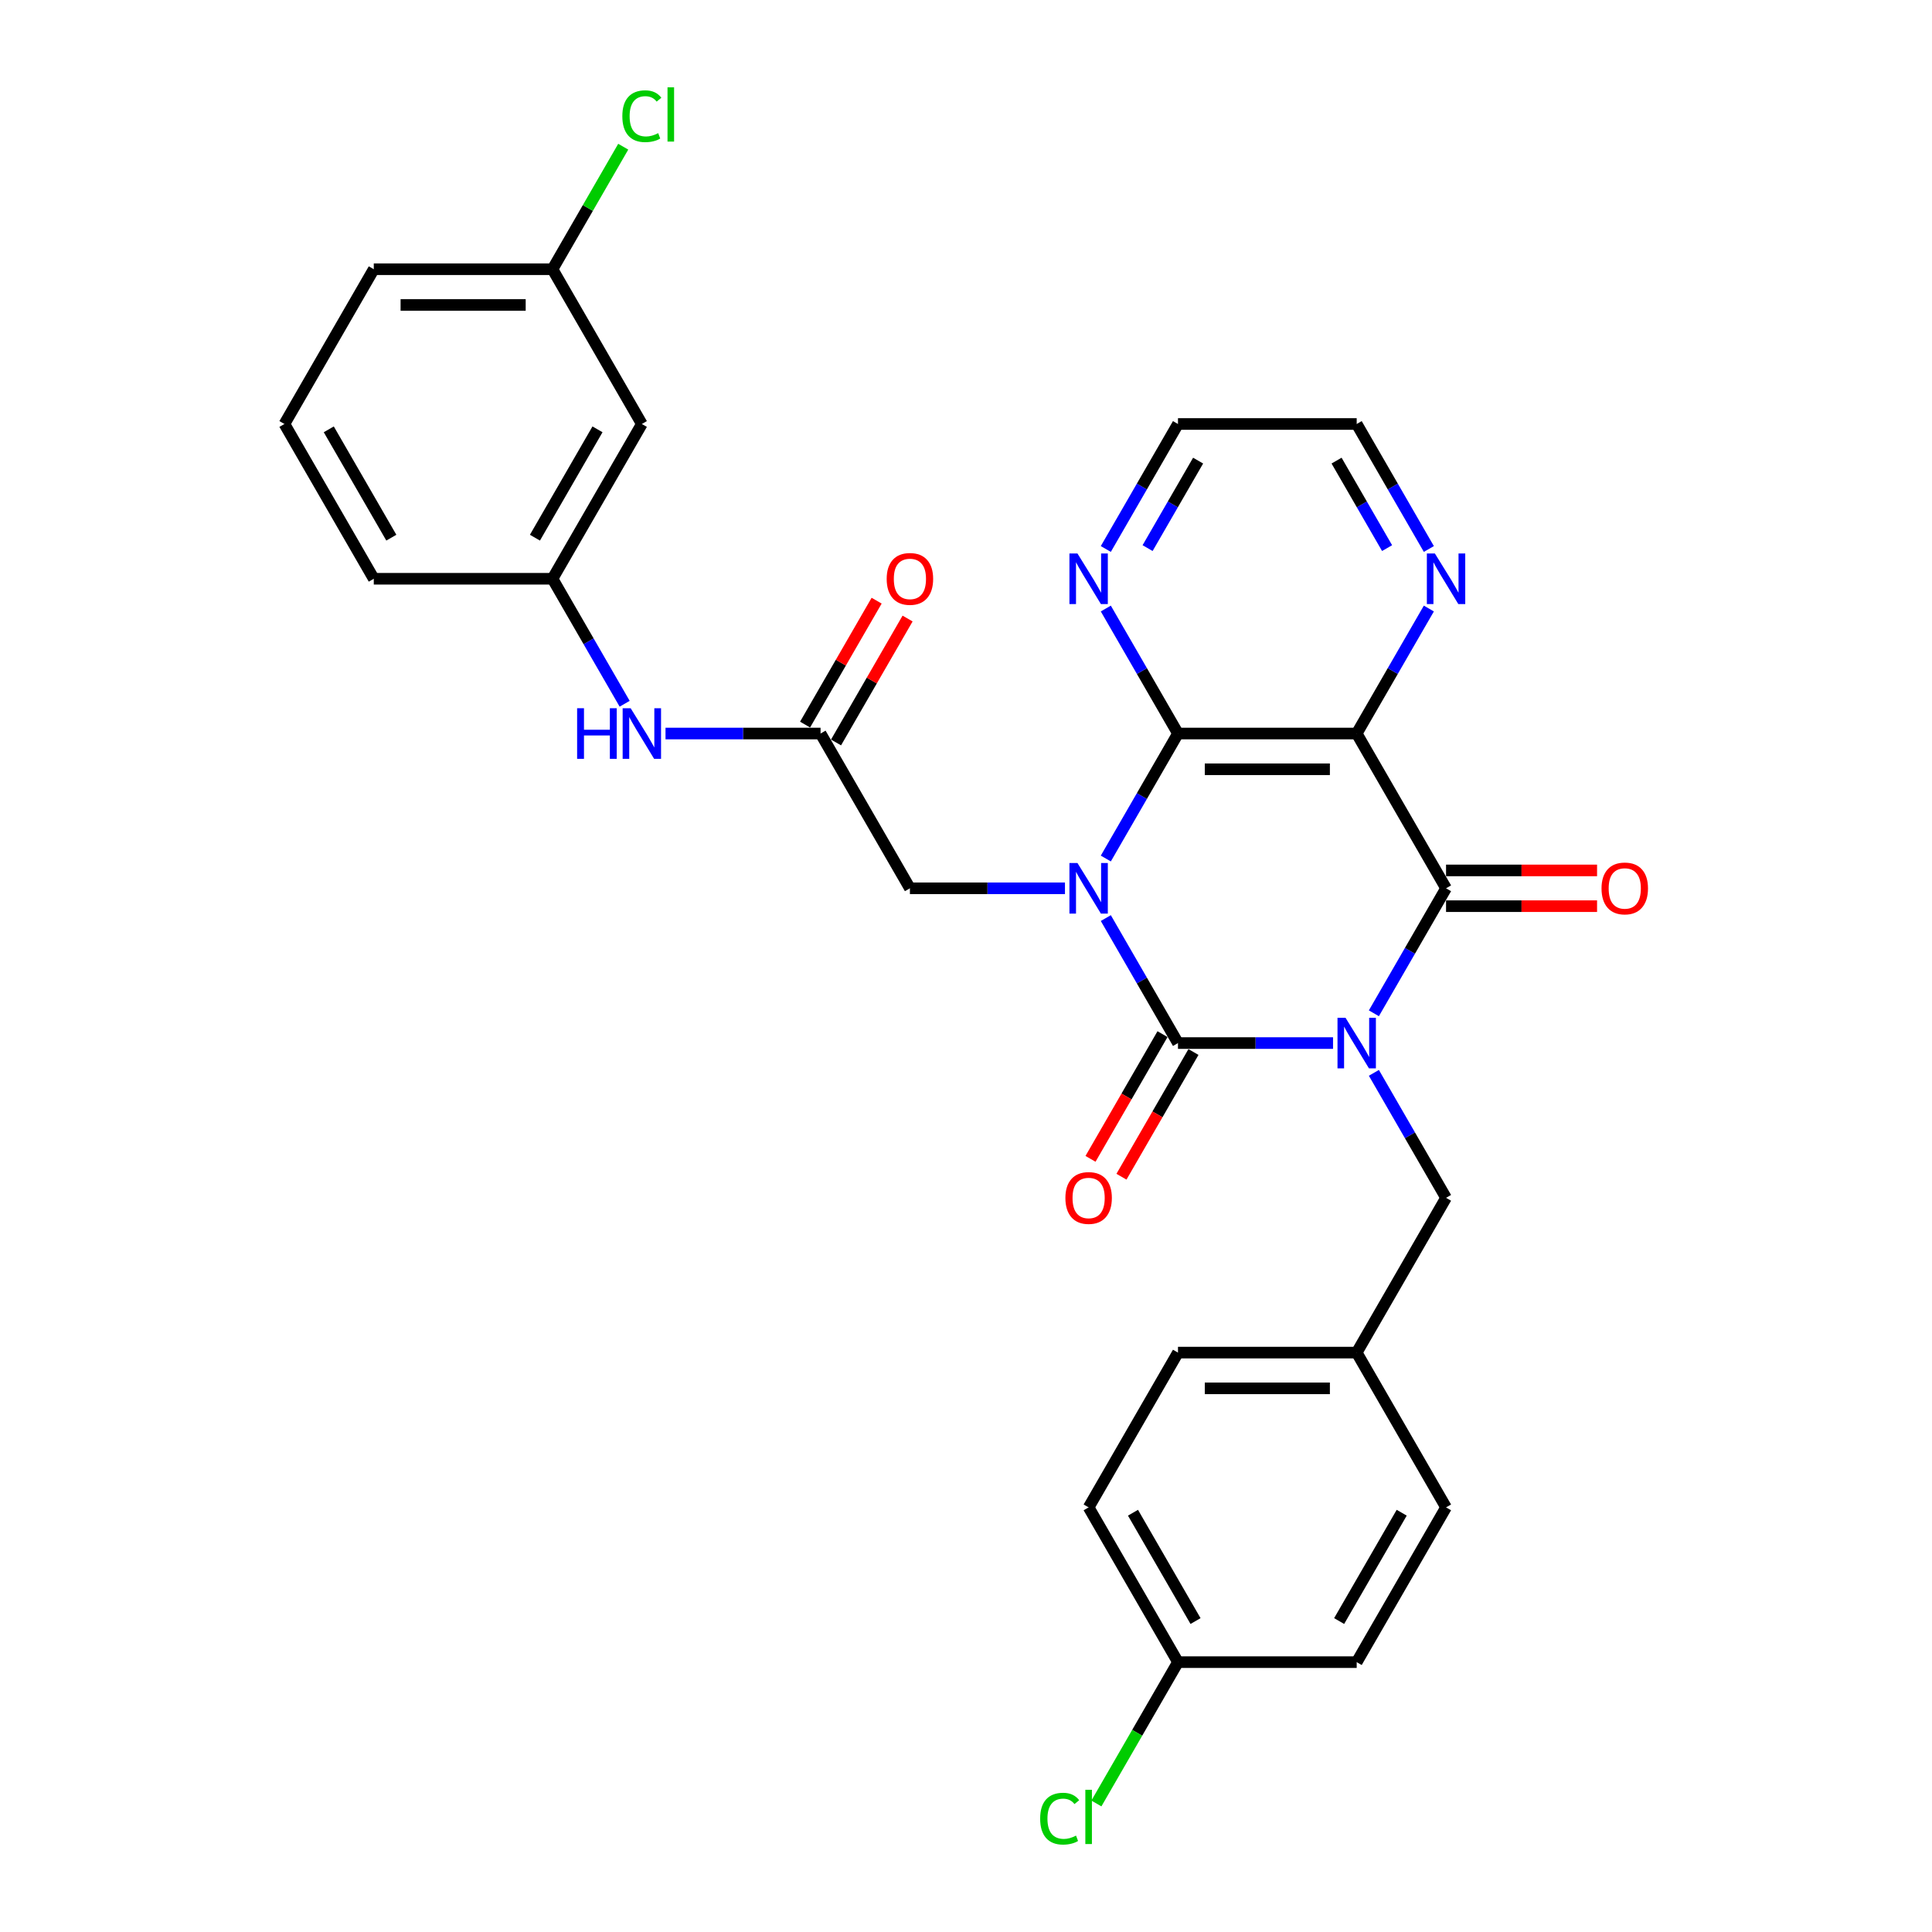 <?xml version='1.0' encoding='iso-8859-1'?>
<svg version='1.1' baseProfile='full'
              xmlns='http://www.w3.org/2000/svg'
                      xmlns:rdkit='http://www.rdkit.org/xml'
                      xmlns:xlink='http://www.w3.org/1999/xlink'
                  xml:space='preserve'
width='1000px' height='1000px' viewBox='0 0 1000 1000'>
<!-- END OF HEADER -->
<rect style='opacity:1.0;fill:#FFFFFF;stroke:none' width='1000' height='1000' x='0' y='0'> </rect>
<path class='bond-1' d='M 689.976,539.891 L 649.849,539.891' style='fill:none;fill-rule:evenodd;stroke:#0000FF;stroke-width:6px;stroke-linecap:butt;stroke-linejoin:miter;stroke-opacity:1' />
<path class='bond-1' d='M 649.849,539.891 L 609.722,539.891' style='fill:none;fill-rule:evenodd;stroke:#000000;stroke-width:6px;stroke-linecap:butt;stroke-linejoin:miter;stroke-opacity:1' />
<path class='bond-2' d='M 711.121,524.48 L 729.797,492.131' style='fill:none;fill-rule:evenodd;stroke:#0000FF;stroke-width:6px;stroke-linecap:butt;stroke-linejoin:miter;stroke-opacity:1' />
<path class='bond-2' d='M 729.797,492.131 L 748.474,459.782' style='fill:none;fill-rule:evenodd;stroke:#000000;stroke-width:6px;stroke-linecap:butt;stroke-linejoin:miter;stroke-opacity:1' />
<path class='bond-7' d='M 711.121,555.301 L 729.797,587.65' style='fill:none;fill-rule:evenodd;stroke:#0000FF;stroke-width:6px;stroke-linecap:butt;stroke-linejoin:miter;stroke-opacity:1' />
<path class='bond-7' d='M 729.797,587.65 L 748.474,619.999' style='fill:none;fill-rule:evenodd;stroke:#000000;stroke-width:6px;stroke-linecap:butt;stroke-linejoin:miter;stroke-opacity:1' />
<path class='bond-0' d='M 572.369,475.193 L 591.046,507.542' style='fill:none;fill-rule:evenodd;stroke:#0000FF;stroke-width:6px;stroke-linecap:butt;stroke-linejoin:miter;stroke-opacity:1' />
<path class='bond-0' d='M 591.046,507.542 L 609.722,539.891' style='fill:none;fill-rule:evenodd;stroke:#000000;stroke-width:6px;stroke-linecap:butt;stroke-linejoin:miter;stroke-opacity:1' />
<path class='bond-5' d='M 551.225,459.782 L 511.098,459.782' style='fill:none;fill-rule:evenodd;stroke:#0000FF;stroke-width:6px;stroke-linecap:butt;stroke-linejoin:miter;stroke-opacity:1' />
<path class='bond-5' d='M 511.098,459.782 L 470.971,459.782' style='fill:none;fill-rule:evenodd;stroke:#000000;stroke-width:6px;stroke-linecap:butt;stroke-linejoin:miter;stroke-opacity:1' />
<path class='bond-30' d='M 572.369,444.372 L 591.046,412.023' style='fill:none;fill-rule:evenodd;stroke:#0000FF;stroke-width:6px;stroke-linecap:butt;stroke-linejoin:miter;stroke-opacity:1' />
<path class='bond-30' d='M 591.046,412.023 L 609.722,379.674' style='fill:none;fill-rule:evenodd;stroke:#000000;stroke-width:6px;stroke-linecap:butt;stroke-linejoin:miter;stroke-opacity:1' />
<path class='bond-10' d='M 601.712,535.266 L 583.078,567.54' style='fill:none;fill-rule:evenodd;stroke:#000000;stroke-width:6px;stroke-linecap:butt;stroke-linejoin:miter;stroke-opacity:1' />
<path class='bond-10' d='M 583.078,567.54 L 564.444,599.815' style='fill:none;fill-rule:evenodd;stroke:#FF0000;stroke-width:6px;stroke-linecap:butt;stroke-linejoin:miter;stroke-opacity:1' />
<path class='bond-10' d='M 617.733,544.516 L 599.099,576.79' style='fill:none;fill-rule:evenodd;stroke:#000000;stroke-width:6px;stroke-linecap:butt;stroke-linejoin:miter;stroke-opacity:1' />
<path class='bond-10' d='M 599.099,576.79 L 580.466,609.065' style='fill:none;fill-rule:evenodd;stroke:#FF0000;stroke-width:6px;stroke-linecap:butt;stroke-linejoin:miter;stroke-opacity:1' />
<path class='bond-4' d='M 748.474,459.782 L 702.223,379.674' style='fill:none;fill-rule:evenodd;stroke:#000000;stroke-width:6px;stroke-linecap:butt;stroke-linejoin:miter;stroke-opacity:1' />
<path class='bond-12' d='M 748.474,469.033 L 787.555,469.033' style='fill:none;fill-rule:evenodd;stroke:#000000;stroke-width:6px;stroke-linecap:butt;stroke-linejoin:miter;stroke-opacity:1' />
<path class='bond-12' d='M 787.555,469.033 L 826.637,469.033' style='fill:none;fill-rule:evenodd;stroke:#FF0000;stroke-width:6px;stroke-linecap:butt;stroke-linejoin:miter;stroke-opacity:1' />
<path class='bond-12' d='M 748.474,450.532 L 787.555,450.532' style='fill:none;fill-rule:evenodd;stroke:#000000;stroke-width:6px;stroke-linecap:butt;stroke-linejoin:miter;stroke-opacity:1' />
<path class='bond-12' d='M 787.555,450.532 L 826.637,450.532' style='fill:none;fill-rule:evenodd;stroke:#FF0000;stroke-width:6px;stroke-linecap:butt;stroke-linejoin:miter;stroke-opacity:1' />
<path class='bond-3' d='M 609.722,379.674 L 702.223,379.674' style='fill:none;fill-rule:evenodd;stroke:#000000;stroke-width:6px;stroke-linecap:butt;stroke-linejoin:miter;stroke-opacity:1' />
<path class='bond-3' d='M 623.598,398.175 L 688.348,398.175' style='fill:none;fill-rule:evenodd;stroke:#000000;stroke-width:6px;stroke-linecap:butt;stroke-linejoin:miter;stroke-opacity:1' />
<path class='bond-9' d='M 609.722,379.674 L 591.046,347.326' style='fill:none;fill-rule:evenodd;stroke:#000000;stroke-width:6px;stroke-linecap:butt;stroke-linejoin:miter;stroke-opacity:1' />
<path class='bond-9' d='M 591.046,347.326 L 572.369,314.977' style='fill:none;fill-rule:evenodd;stroke:#0000FF;stroke-width:6px;stroke-linecap:butt;stroke-linejoin:miter;stroke-opacity:1' />
<path class='bond-8' d='M 702.223,379.674 L 720.9,347.326' style='fill:none;fill-rule:evenodd;stroke:#000000;stroke-width:6px;stroke-linecap:butt;stroke-linejoin:miter;stroke-opacity:1' />
<path class='bond-8' d='M 720.9,347.326 L 739.576,314.977' style='fill:none;fill-rule:evenodd;stroke:#0000FF;stroke-width:6px;stroke-linecap:butt;stroke-linejoin:miter;stroke-opacity:1' />
<path class='bond-6' d='M 470.971,459.782 L 424.721,379.674' style='fill:none;fill-rule:evenodd;stroke:#000000;stroke-width:6px;stroke-linecap:butt;stroke-linejoin:miter;stroke-opacity:1' />
<path class='bond-11' d='M 424.721,379.674 L 384.594,379.674' style='fill:none;fill-rule:evenodd;stroke:#000000;stroke-width:6px;stroke-linecap:butt;stroke-linejoin:miter;stroke-opacity:1' />
<path class='bond-11' d='M 384.594,379.674 L 344.467,379.674' style='fill:none;fill-rule:evenodd;stroke:#0000FF;stroke-width:6px;stroke-linecap:butt;stroke-linejoin:miter;stroke-opacity:1' />
<path class='bond-14' d='M 432.731,384.299 L 451.248,352.228' style='fill:none;fill-rule:evenodd;stroke:#000000;stroke-width:6px;stroke-linecap:butt;stroke-linejoin:miter;stroke-opacity:1' />
<path class='bond-14' d='M 451.248,352.228 L 469.764,320.157' style='fill:none;fill-rule:evenodd;stroke:#FF0000;stroke-width:6px;stroke-linecap:butt;stroke-linejoin:miter;stroke-opacity:1' />
<path class='bond-14' d='M 416.71,375.049 L 435.226,342.978' style='fill:none;fill-rule:evenodd;stroke:#000000;stroke-width:6px;stroke-linecap:butt;stroke-linejoin:miter;stroke-opacity:1' />
<path class='bond-14' d='M 435.226,342.978 L 453.743,310.907' style='fill:none;fill-rule:evenodd;stroke:#FF0000;stroke-width:6px;stroke-linecap:butt;stroke-linejoin:miter;stroke-opacity:1' />
<path class='bond-16' d='M 748.474,619.999 L 702.223,700.107' style='fill:none;fill-rule:evenodd;stroke:#000000;stroke-width:6px;stroke-linecap:butt;stroke-linejoin:miter;stroke-opacity:1' />
<path class='bond-25' d='M 739.576,284.156 L 720.9,251.807' style='fill:none;fill-rule:evenodd;stroke:#0000FF;stroke-width:6px;stroke-linecap:butt;stroke-linejoin:miter;stroke-opacity:1' />
<path class='bond-25' d='M 720.9,251.807 L 702.223,219.458' style='fill:none;fill-rule:evenodd;stroke:#000000;stroke-width:6px;stroke-linecap:butt;stroke-linejoin:miter;stroke-opacity:1' />
<path class='bond-25' d='M 717.952,283.701 L 704.878,261.057' style='fill:none;fill-rule:evenodd;stroke:#0000FF;stroke-width:6px;stroke-linecap:butt;stroke-linejoin:miter;stroke-opacity:1' />
<path class='bond-25' d='M 704.878,261.057 L 691.805,238.413' style='fill:none;fill-rule:evenodd;stroke:#000000;stroke-width:6px;stroke-linecap:butt;stroke-linejoin:miter;stroke-opacity:1' />
<path class='bond-32' d='M 572.369,284.156 L 591.046,251.807' style='fill:none;fill-rule:evenodd;stroke:#0000FF;stroke-width:6px;stroke-linecap:butt;stroke-linejoin:miter;stroke-opacity:1' />
<path class='bond-32' d='M 591.046,251.807 L 609.722,219.458' style='fill:none;fill-rule:evenodd;stroke:#000000;stroke-width:6px;stroke-linecap:butt;stroke-linejoin:miter;stroke-opacity:1' />
<path class='bond-32' d='M 593.994,283.701 L 607.067,261.057' style='fill:none;fill-rule:evenodd;stroke:#0000FF;stroke-width:6px;stroke-linecap:butt;stroke-linejoin:miter;stroke-opacity:1' />
<path class='bond-32' d='M 607.067,261.057 L 620.141,238.413' style='fill:none;fill-rule:evenodd;stroke:#000000;stroke-width:6px;stroke-linecap:butt;stroke-linejoin:miter;stroke-opacity:1' />
<path class='bond-13' d='M 323.322,364.264 L 304.646,331.915' style='fill:none;fill-rule:evenodd;stroke:#0000FF;stroke-width:6px;stroke-linecap:butt;stroke-linejoin:miter;stroke-opacity:1' />
<path class='bond-13' d='M 304.646,331.915 L 285.969,299.566' style='fill:none;fill-rule:evenodd;stroke:#000000;stroke-width:6px;stroke-linecap:butt;stroke-linejoin:miter;stroke-opacity:1' />
<path class='bond-15' d='M 285.969,299.566 L 332.22,219.458' style='fill:none;fill-rule:evenodd;stroke:#000000;stroke-width:6px;stroke-linecap:butt;stroke-linejoin:miter;stroke-opacity:1' />
<path class='bond-15' d='M 276.885,278.3 L 309.261,222.224' style='fill:none;fill-rule:evenodd;stroke:#000000;stroke-width:6px;stroke-linecap:butt;stroke-linejoin:miter;stroke-opacity:1' />
<path class='bond-28' d='M 285.969,299.566 L 193.468,299.566' style='fill:none;fill-rule:evenodd;stroke:#000000;stroke-width:6px;stroke-linecap:butt;stroke-linejoin:miter;stroke-opacity:1' />
<path class='bond-17' d='M 332.22,219.458 L 285.969,139.35' style='fill:none;fill-rule:evenodd;stroke:#000000;stroke-width:6px;stroke-linecap:butt;stroke-linejoin:miter;stroke-opacity:1' />
<path class='bond-21' d='M 702.223,700.107 L 748.474,780.215' style='fill:none;fill-rule:evenodd;stroke:#000000;stroke-width:6px;stroke-linecap:butt;stroke-linejoin:miter;stroke-opacity:1' />
<path class='bond-22' d='M 702.223,700.107 L 609.722,700.107' style='fill:none;fill-rule:evenodd;stroke:#000000;stroke-width:6px;stroke-linecap:butt;stroke-linejoin:miter;stroke-opacity:1' />
<path class='bond-22' d='M 688.348,718.607 L 623.598,718.607' style='fill:none;fill-rule:evenodd;stroke:#000000;stroke-width:6px;stroke-linecap:butt;stroke-linejoin:miter;stroke-opacity:1' />
<path class='bond-19' d='M 285.969,139.35 L 304.277,107.64' style='fill:none;fill-rule:evenodd;stroke:#000000;stroke-width:6px;stroke-linecap:butt;stroke-linejoin:miter;stroke-opacity:1' />
<path class='bond-19' d='M 304.277,107.64 L 322.585,75.929' style='fill:none;fill-rule:evenodd;stroke:#00CC00;stroke-width:6px;stroke-linecap:butt;stroke-linejoin:miter;stroke-opacity:1' />
<path class='bond-33' d='M 285.969,139.35 L 193.468,139.35' style='fill:none;fill-rule:evenodd;stroke:#000000;stroke-width:6px;stroke-linecap:butt;stroke-linejoin:miter;stroke-opacity:1' />
<path class='bond-33' d='M 272.094,157.85 L 207.344,157.85' style='fill:none;fill-rule:evenodd;stroke:#000000;stroke-width:6px;stroke-linecap:butt;stroke-linejoin:miter;stroke-opacity:1' />
<path class='bond-18' d='M 609.722,860.323 L 563.472,780.215' style='fill:none;fill-rule:evenodd;stroke:#000000;stroke-width:6px;stroke-linecap:butt;stroke-linejoin:miter;stroke-opacity:1' />
<path class='bond-18' d='M 618.806,839.057 L 586.431,782.981' style='fill:none;fill-rule:evenodd;stroke:#000000;stroke-width:6px;stroke-linecap:butt;stroke-linejoin:miter;stroke-opacity:1' />
<path class='bond-20' d='M 609.722,860.323 L 588.604,896.9' style='fill:none;fill-rule:evenodd;stroke:#000000;stroke-width:6px;stroke-linecap:butt;stroke-linejoin:miter;stroke-opacity:1' />
<path class='bond-20' d='M 588.604,896.9 L 567.487,933.478' style='fill:none;fill-rule:evenodd;stroke:#00CC00;stroke-width:6px;stroke-linecap:butt;stroke-linejoin:miter;stroke-opacity:1' />
<path class='bond-31' d='M 609.722,860.323 L 702.223,860.323' style='fill:none;fill-rule:evenodd;stroke:#000000;stroke-width:6px;stroke-linecap:butt;stroke-linejoin:miter;stroke-opacity:1' />
<path class='bond-23' d='M 748.474,780.215 L 702.223,860.323' style='fill:none;fill-rule:evenodd;stroke:#000000;stroke-width:6px;stroke-linecap:butt;stroke-linejoin:miter;stroke-opacity:1' />
<path class='bond-23' d='M 725.515,782.981 L 693.139,839.057' style='fill:none;fill-rule:evenodd;stroke:#000000;stroke-width:6px;stroke-linecap:butt;stroke-linejoin:miter;stroke-opacity:1' />
<path class='bond-24' d='M 609.722,700.107 L 563.472,780.215' style='fill:none;fill-rule:evenodd;stroke:#000000;stroke-width:6px;stroke-linecap:butt;stroke-linejoin:miter;stroke-opacity:1' />
<path class='bond-26' d='M 702.223,219.458 L 609.722,219.458' style='fill:none;fill-rule:evenodd;stroke:#000000;stroke-width:6px;stroke-linecap:butt;stroke-linejoin:miter;stroke-opacity:1' />
<path class='bond-27' d='M 147.218,219.458 L 193.468,299.566' style='fill:none;fill-rule:evenodd;stroke:#000000;stroke-width:6px;stroke-linecap:butt;stroke-linejoin:miter;stroke-opacity:1' />
<path class='bond-27' d='M 170.177,222.224 L 202.553,278.3' style='fill:none;fill-rule:evenodd;stroke:#000000;stroke-width:6px;stroke-linecap:butt;stroke-linejoin:miter;stroke-opacity:1' />
<path class='bond-29' d='M 147.218,219.458 L 193.468,139.35' style='fill:none;fill-rule:evenodd;stroke:#000000;stroke-width:6px;stroke-linecap:butt;stroke-linejoin:miter;stroke-opacity:1' />
<path  class='atom-0' d='M 696.433 526.792
L 705.017 540.668
Q 705.868 542.037, 707.237 544.516
Q 708.606 546.995, 708.68 547.143
L 708.68 526.792
L 712.158 526.792
L 712.158 552.989
L 708.569 552.989
L 699.356 537.819
Q 698.283 536.043, 697.136 534.008
Q 696.026 531.972, 695.693 531.343
L 695.693 552.989
L 692.289 552.989
L 692.289 526.792
L 696.433 526.792
' fill='#0000FF'/>
<path  class='atom-1' d='M 557.681 446.684
L 566.265 460.559
Q 567.117 461.928, 568.486 464.408
Q 569.855 466.887, 569.929 467.035
L 569.929 446.684
L 573.407 446.684
L 573.407 472.881
L 569.818 472.881
L 560.604 457.71
Q 559.531 455.934, 558.384 453.899
Q 557.274 451.864, 556.941 451.235
L 556.941 472.881
L 553.537 472.881
L 553.537 446.684
L 557.681 446.684
' fill='#0000FF'/>
<path  class='atom-9' d='M 742.683 286.468
L 751.267 300.343
Q 752.118 301.712, 753.487 304.191
Q 754.856 306.67, 754.93 306.818
L 754.93 286.468
L 758.408 286.468
L 758.408 312.664
L 754.819 312.664
L 745.606 297.494
Q 744.533 295.718, 743.386 293.683
Q 742.276 291.648, 741.943 291.019
L 741.943 312.664
L 738.539 312.664
L 738.539 286.468
L 742.683 286.468
' fill='#0000FF'/>
<path  class='atom-10' d='M 557.681 286.468
L 566.265 300.343
Q 567.117 301.712, 568.486 304.191
Q 569.855 306.67, 569.929 306.818
L 569.929 286.468
L 573.407 286.468
L 573.407 312.664
L 569.818 312.664
L 560.604 297.494
Q 559.531 295.718, 558.384 293.683
Q 557.274 291.648, 556.941 291.019
L 556.941 312.664
L 553.537 312.664
L 553.537 286.468
L 557.681 286.468
' fill='#0000FF'/>
<path  class='atom-11' d='M 551.447 620.073
Q 551.447 613.783, 554.555 610.268
Q 557.663 606.753, 563.472 606.753
Q 569.281 606.753, 572.389 610.268
Q 575.497 613.783, 575.497 620.073
Q 575.497 626.437, 572.352 630.063
Q 569.207 633.652, 563.472 633.652
Q 557.7 633.652, 554.555 630.063
Q 551.447 626.474, 551.447 620.073
M 563.472 630.692
Q 567.468 630.692, 569.614 628.028
Q 571.797 625.327, 571.797 620.073
Q 571.797 614.93, 569.614 612.34
Q 567.468 609.713, 563.472 609.713
Q 559.476 609.713, 557.293 612.303
Q 555.147 614.893, 555.147 620.073
Q 555.147 625.364, 557.293 628.028
Q 559.476 630.692, 563.472 630.692
' fill='#FF0000'/>
<path  class='atom-12' d='M 298.716 366.576
L 302.268 366.576
L 302.268 377.713
L 315.662 377.713
L 315.662 366.576
L 319.214 366.576
L 319.214 392.772
L 315.662 392.772
L 315.662 380.673
L 302.268 380.673
L 302.268 392.772
L 298.716 392.772
L 298.716 366.576
' fill='#0000FF'/>
<path  class='atom-12' d='M 326.429 366.576
L 335.013 380.451
Q 335.864 381.82, 337.233 384.299
Q 338.602 386.778, 338.676 386.926
L 338.676 366.576
L 342.154 366.576
L 342.154 392.772
L 338.565 392.772
L 329.352 377.602
Q 328.279 375.826, 327.132 373.791
Q 326.022 371.756, 325.689 371.127
L 325.689 392.772
L 322.285 392.772
L 322.285 366.576
L 326.429 366.576
' fill='#0000FF'/>
<path  class='atom-13' d='M 828.949 459.856
Q 828.949 453.566, 832.058 450.051
Q 835.166 446.536, 840.975 446.536
Q 846.784 446.536, 849.892 450.051
Q 853 453.566, 853 459.856
Q 853 466.221, 849.855 469.847
Q 846.71 473.436, 840.975 473.436
Q 835.203 473.436, 832.058 469.847
Q 828.949 466.258, 828.949 459.856
M 840.975 470.476
Q 844.971 470.476, 847.117 467.812
Q 849.3 465.111, 849.3 459.856
Q 849.3 454.713, 847.117 452.123
Q 844.971 449.496, 840.975 449.496
Q 836.979 449.496, 834.796 452.086
Q 832.65 454.676, 832.65 459.856
Q 832.65 465.148, 834.796 467.812
Q 836.979 470.476, 840.975 470.476
' fill='#FF0000'/>
<path  class='atom-15' d='M 458.946 299.64
Q 458.946 293.35, 462.054 289.835
Q 465.162 286.32, 470.971 286.32
Q 476.78 286.32, 479.888 289.835
Q 482.996 293.35, 482.996 299.64
Q 482.996 306.004, 479.851 309.63
Q 476.706 313.219, 470.971 313.219
Q 465.199 313.219, 462.054 309.63
Q 458.946 306.041, 458.946 299.64
M 470.971 310.259
Q 474.967 310.259, 477.113 307.595
Q 479.296 304.894, 479.296 299.64
Q 479.296 294.497, 477.113 291.907
Q 474.967 289.28, 470.971 289.28
Q 466.975 289.28, 464.792 291.87
Q 462.646 294.46, 462.646 299.64
Q 462.646 304.931, 464.792 307.595
Q 466.975 310.259, 470.971 310.259
' fill='#FF0000'/>
<path  class='atom-20' d='M 322.119 60.148
Q 322.119 53.636, 325.153 50.232
Q 328.224 46.791, 334.033 46.791
Q 339.435 46.791, 342.321 50.602
L 339.879 52.6
Q 337.77 49.825, 334.033 49.825
Q 330.074 49.825, 327.965 52.489
Q 325.893 55.116, 325.893 60.148
Q 325.893 65.329, 328.039 67.993
Q 330.222 70.656, 334.44 70.656
Q 337.326 70.656, 340.693 68.918
L 341.729 71.692
Q 340.36 72.581, 338.288 73.099
Q 336.216 73.617, 333.922 73.617
Q 328.224 73.617, 325.153 70.138
Q 322.119 66.66, 322.119 60.148
' fill='#00CC00'/>
<path  class='atom-20' d='M 345.503 45.2
L 348.907 45.2
L 348.907 73.284
L 345.503 73.284
L 345.503 45.2
' fill='#00CC00'/>
<path  class='atom-21' d='M 538.386 941.338
Q 538.386 934.826, 541.42 931.422
Q 544.491 927.98, 550.3 927.98
Q 555.702 927.98, 558.588 931.792
L 556.146 933.79
Q 554.037 931.015, 550.3 931.015
Q 546.341 931.015, 544.232 933.679
Q 542.16 936.306, 542.16 941.338
Q 542.16 946.518, 544.306 949.182
Q 546.489 951.846, 550.707 951.846
Q 553.593 951.846, 556.96 950.107
L 557.996 952.882
Q 556.627 953.77, 554.555 954.288
Q 552.483 954.806, 550.189 954.806
Q 544.491 954.806, 541.42 951.328
Q 538.386 947.85, 538.386 941.338
' fill='#00CC00'/>
<path  class='atom-21' d='M 561.77 926.389
L 565.174 926.389
L 565.174 954.473
L 561.77 954.473
L 561.77 926.389
' fill='#00CC00'/>
</svg>

